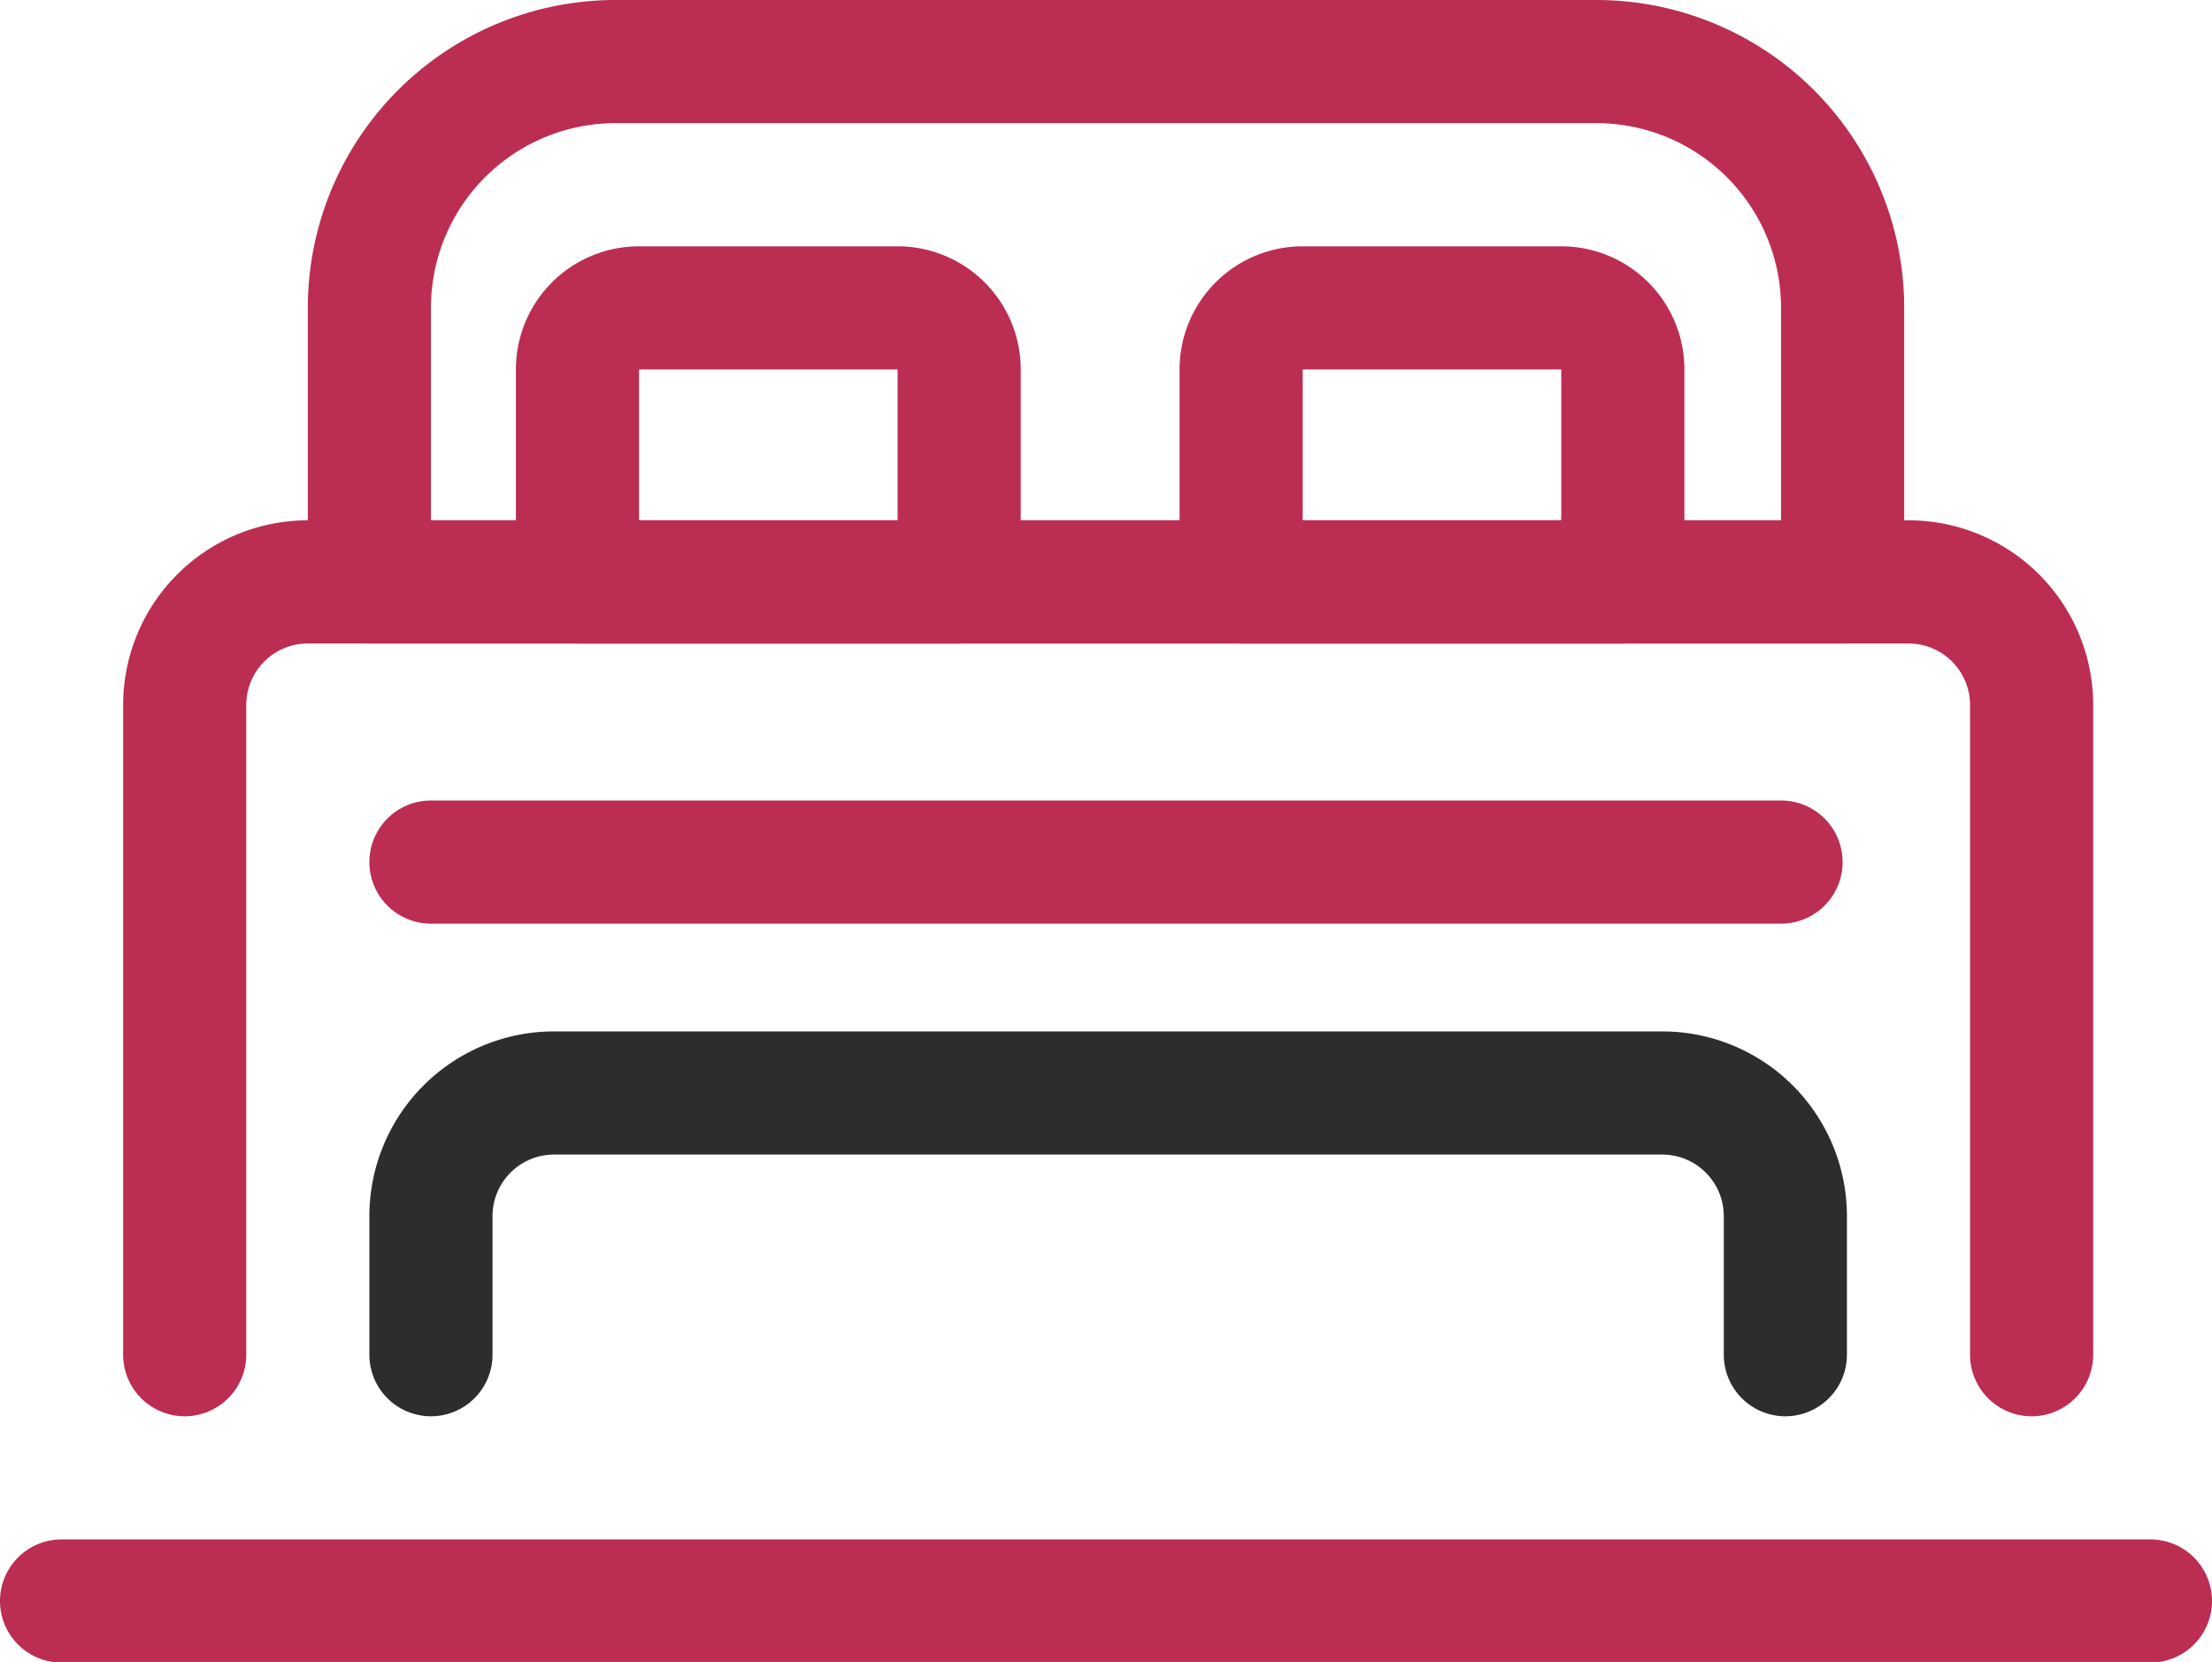 <svg xmlns="http://www.w3.org/2000/svg" viewBox="0 0 35.93 26.99"><defs><style>.cls-1{fill:#bc2d52;}.cls-2{fill:#2d2d2d;}</style></defs><title>icon_roomplan</title><g id="レイヤー_2" data-name="レイヤー 2"><g id="レイヤー_1-2" data-name="レイヤー 1"><path class="cls-1" d="M29.93,10.45H6a1,1,0,0,1-1-1V5a5,5,0,0,1,5-5H25.93a5,5,0,0,1,5,5V9.45A1,1,0,0,1,29.93,10.45ZM7,8.45H28.93V5a3,3,0,0,0-3-3H10A3,3,0,0,0,7,5Z"/><path class="cls-1" d="M33,23a1,1,0,0,1-1-1V11.45a1,1,0,0,0-1-1H5a1,1,0,0,0-1,1V22a1,1,0,0,1-2,0V11.45a3,3,0,0,1,3-3H31a3,3,0,0,1,3,3V22A1,1,0,0,1,33,23Z"/><path class="cls-2" d="M29,23a1,1,0,0,1-1-1V19.75a1,1,0,0,0-1-1H9a1,1,0,0,0-1,1V22a1,1,0,0,1-2,0V19.75a3,3,0,0,1,3-3H27a3,3,0,0,1,3,3V22A1,1,0,0,1,29,23Z"/><path class="cls-1" d="M34.93,27H1a1,1,0,0,1,0-2H34.93a1,1,0,0,1,0,2Z"/><path class="cls-1" d="M28.93,15H7a1,1,0,0,1,0-2H28.93a1,1,0,0,1,0,2Z"/><path class="cls-1" d="M15.58,10.45H9.38a1,1,0,0,1-1-1V6a2,2,0,0,1,2-2h4.2a2,2,0,0,1,2,2V9.45A1,1,0,0,1,15.58,10.45Zm-5.2-2h4.2V6h-4.2Z"/><path class="cls-1" d="M26.36,10.45h-6.2a1,1,0,0,1-1-1V6a2,2,0,0,1,2-2h4.2a2,2,0,0,1,2,2V9.45A1,1,0,0,1,26.36,10.45Zm-5.2-2h4.2V6h-4.2Z"/></g></g></svg>